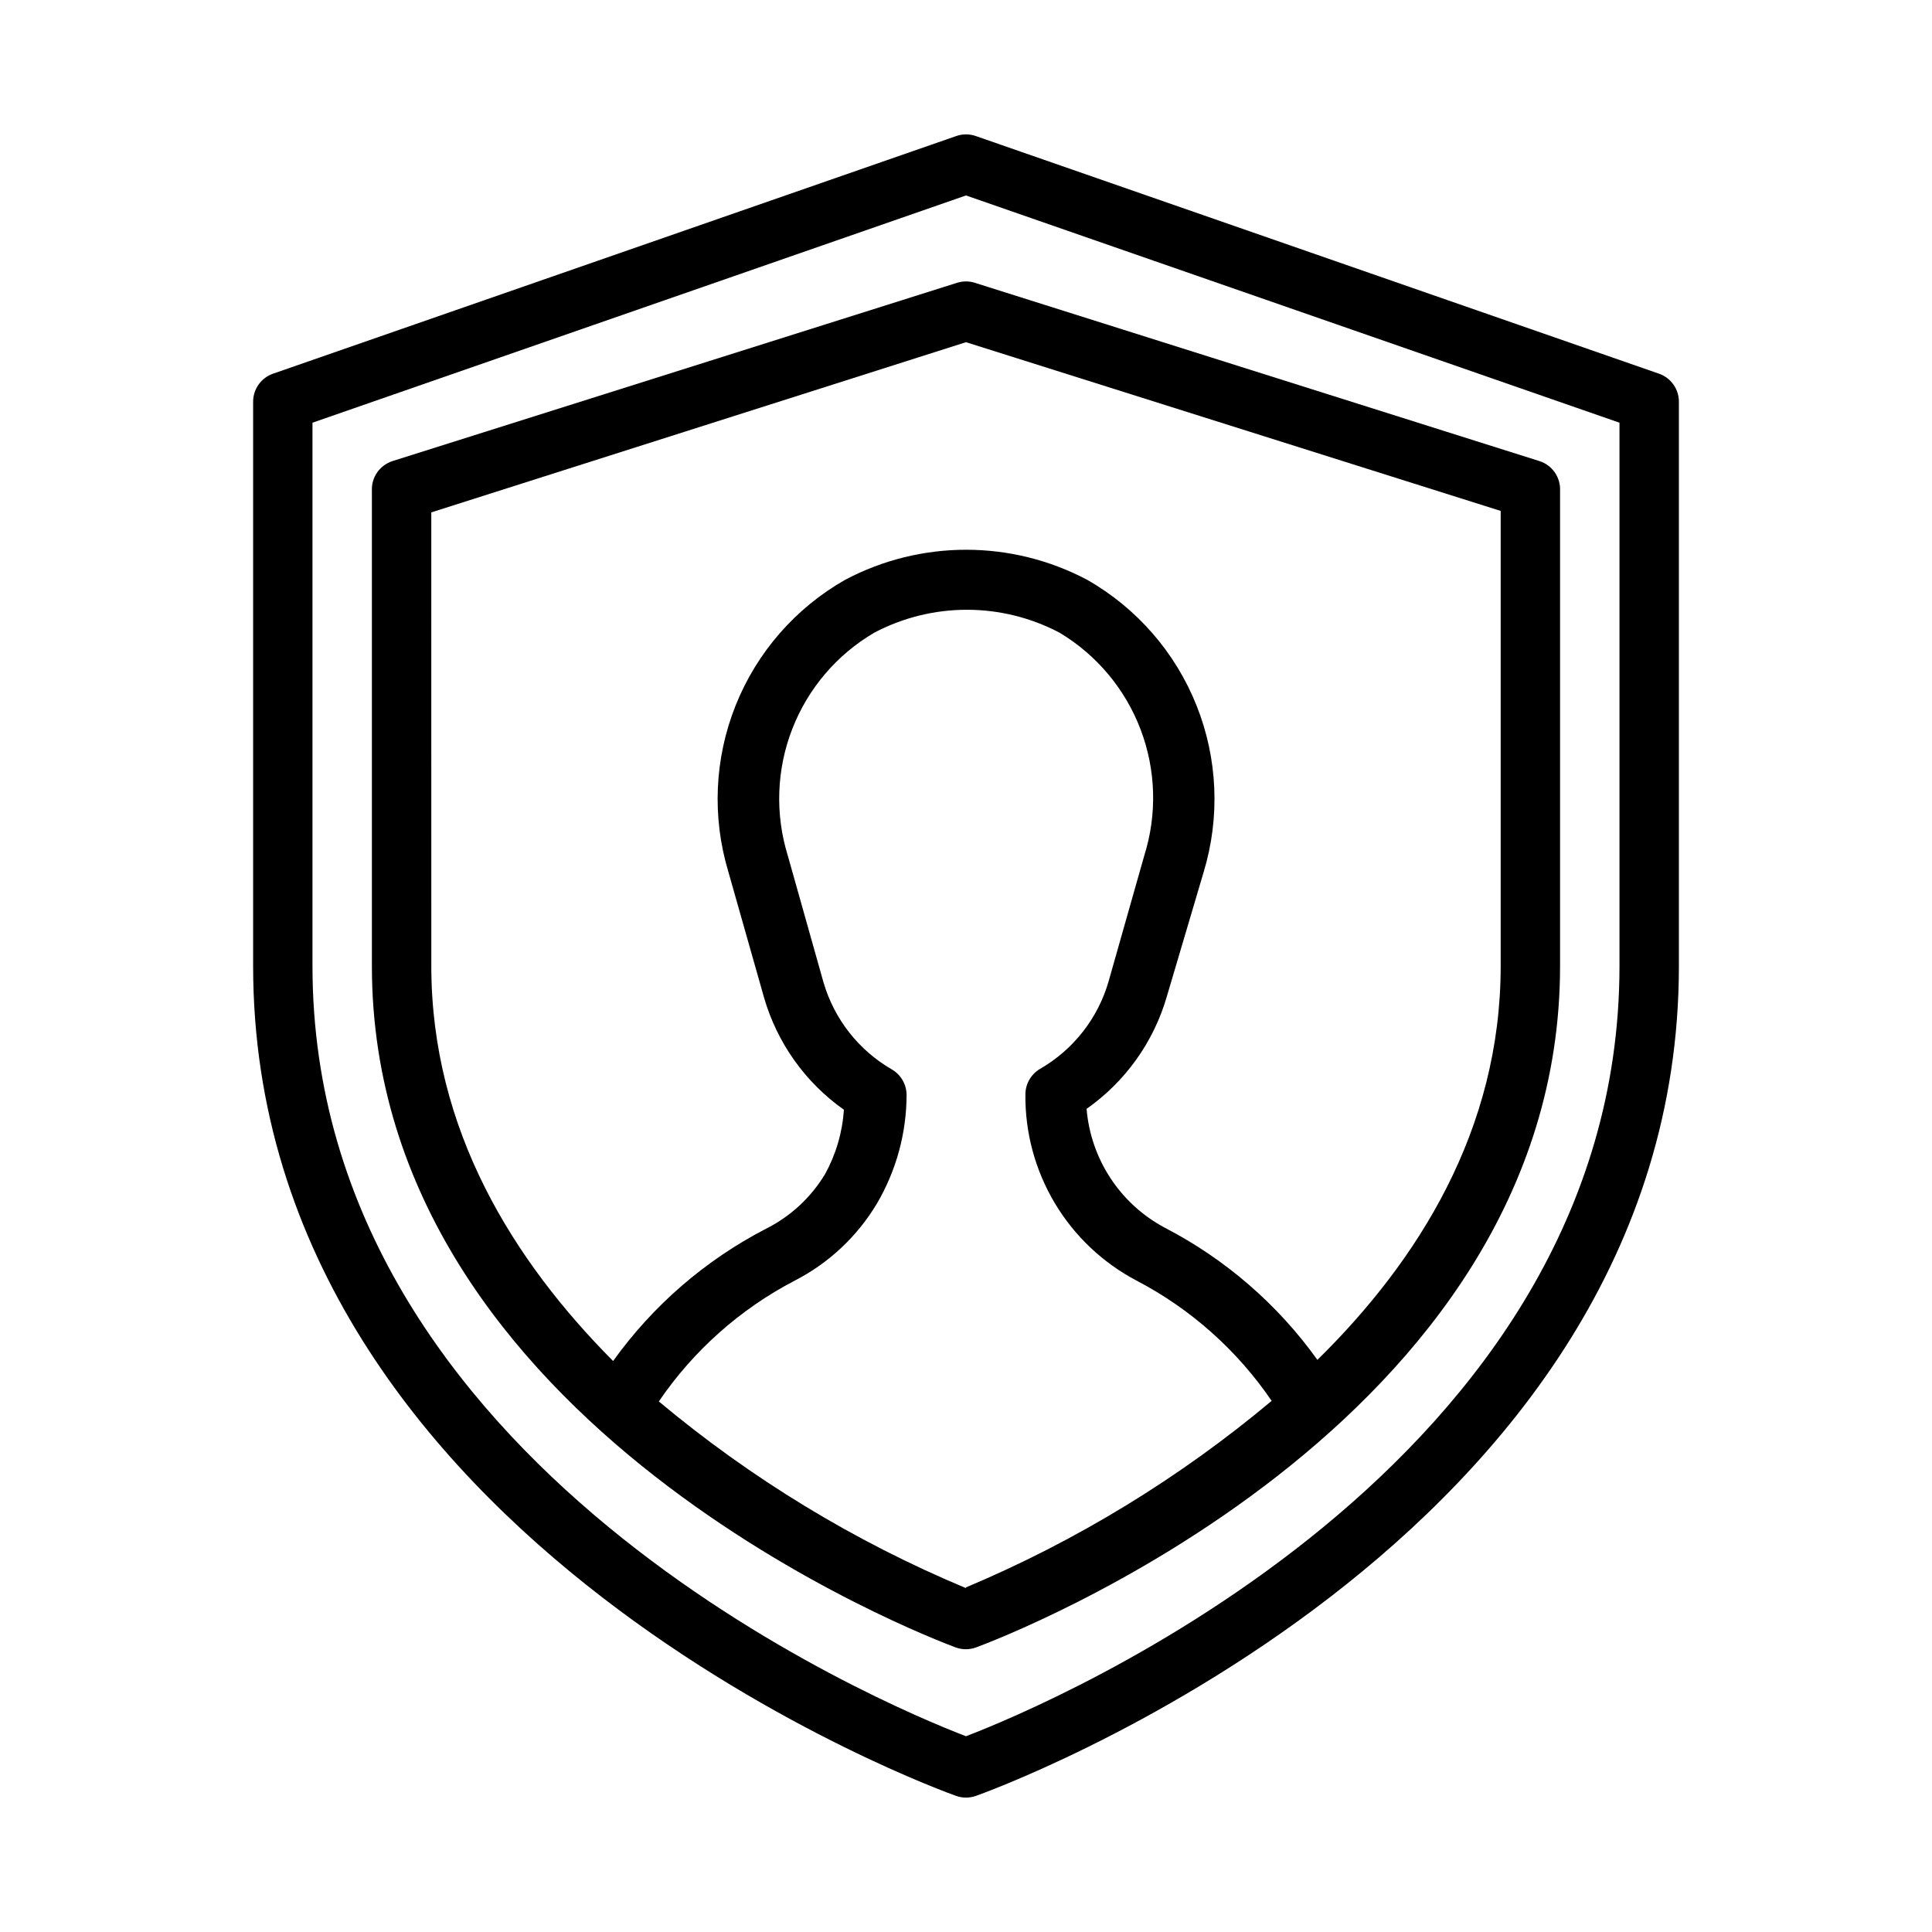 <?xml version="1.0" encoding="UTF-8"?>
<!-- Uploaded to: ICON Repo, www.iconrepo.com, Generator: ICON Repo Mixer Tools -->
<svg fill="#000000" width="800px" height="800px" version="1.1" viewBox="144 144 512 512" xmlns="http://www.w3.org/2000/svg">
 <g>
  <path d="m397.4 619.94c1.68 0.59 3.512 0.59 5.195 0 1.887-0.629 186.33-66.516 186.33-219.94v-149.57c-0.012-3.336-2.125-6.301-5.273-7.398l-181.05-62.977c-1.684-0.59-3.516-0.59-5.195 0l-181.05 62.977h-0.004c-3.148 1.098-5.262 4.062-5.273 7.398v149.57c0 153.43 184.44 219.31 186.33 219.94zm-170.59-363.92 173.19-60.223 173.18 60.223v143.98c0 132.57-151.38 195.78-173.18 204.12-21.809-8.344-173.19-71.559-173.19-204.12z"/>
  <path d="m397.24 580.58c1.754 0.645 3.68 0.645 5.434 0 6.375-2.359 154.76-58.41 154.76-180.58v-125.95c0.164-3.57-2.098-6.805-5.508-7.871l-149.57-47.23v-0.004c-1.535-0.484-3.184-0.484-4.723 0l-149.57 47.23 0.004 0.004c-3.414 1.066-5.676 4.301-5.512 7.871v125.95c0 122.17 148.39 178.22 154.68 180.58zm2.676-15.742c-29.434-12.305-56.844-28.969-81.316-49.438 9.148-13.449 21.48-24.426 35.898-31.961 9.07-4.633 16.656-11.727 21.883-20.465 5.133-8.738 7.852-18.68 7.871-28.812-0.016-2.797-1.516-5.375-3.934-6.769-8.797-5.09-15.285-13.383-18.109-23.145l-9.445-33.535c-3.391-10.984-2.977-22.789 1.184-33.504 4.156-10.719 11.812-19.715 21.727-25.535 15.371-8.105 33.75-8.105 49.121 0 9.844 5.894 17.41 14.934 21.48 25.664 4.07 10.727 4.406 22.512 0.953 33.453l-9.445 33.297v0.004c-2.82 9.762-9.309 18.055-18.105 23.141-2.422 1.398-3.922 3.977-3.938 6.769-0.109 10.141 2.582 20.113 7.777 28.824 5.195 8.707 12.691 15.812 21.664 20.535 14.379 7.519 26.684 18.469 35.816 31.883-24.379 20.43-51.684 37.094-81 49.434zm-141.62-285.05 141.7-45.105 141.7 44.715v120.6c0 43.453-21.883 78.168-48.57 104.38-10.535-14.707-24.398-26.711-40.461-35.031-11.805-6.297-19.605-18.156-20.707-31.488 10.266-7.211 17.766-17.707 21.258-29.758l9.762-32.984c4.394-14.496 3.738-30.059-1.871-44.129-5.606-14.074-15.828-25.828-28.988-33.328-20.066-10.625-44.09-10.625-64.156 0-13.16 7.484-23.387 19.219-29.008 33.277s-6.301 29.605-1.93 44.102l9.445 33.297v0.004c3.473 12.035 10.941 22.531 21.176 29.754-0.398 5.961-2.094 11.766-4.961 17.004-3.758 6.25-9.219 11.305-15.742 14.562-16.062 8.32-29.93 20.324-40.461 35.031-26.293-26.449-48.18-61.164-48.18-104.7z"/>
 </g>
</svg>